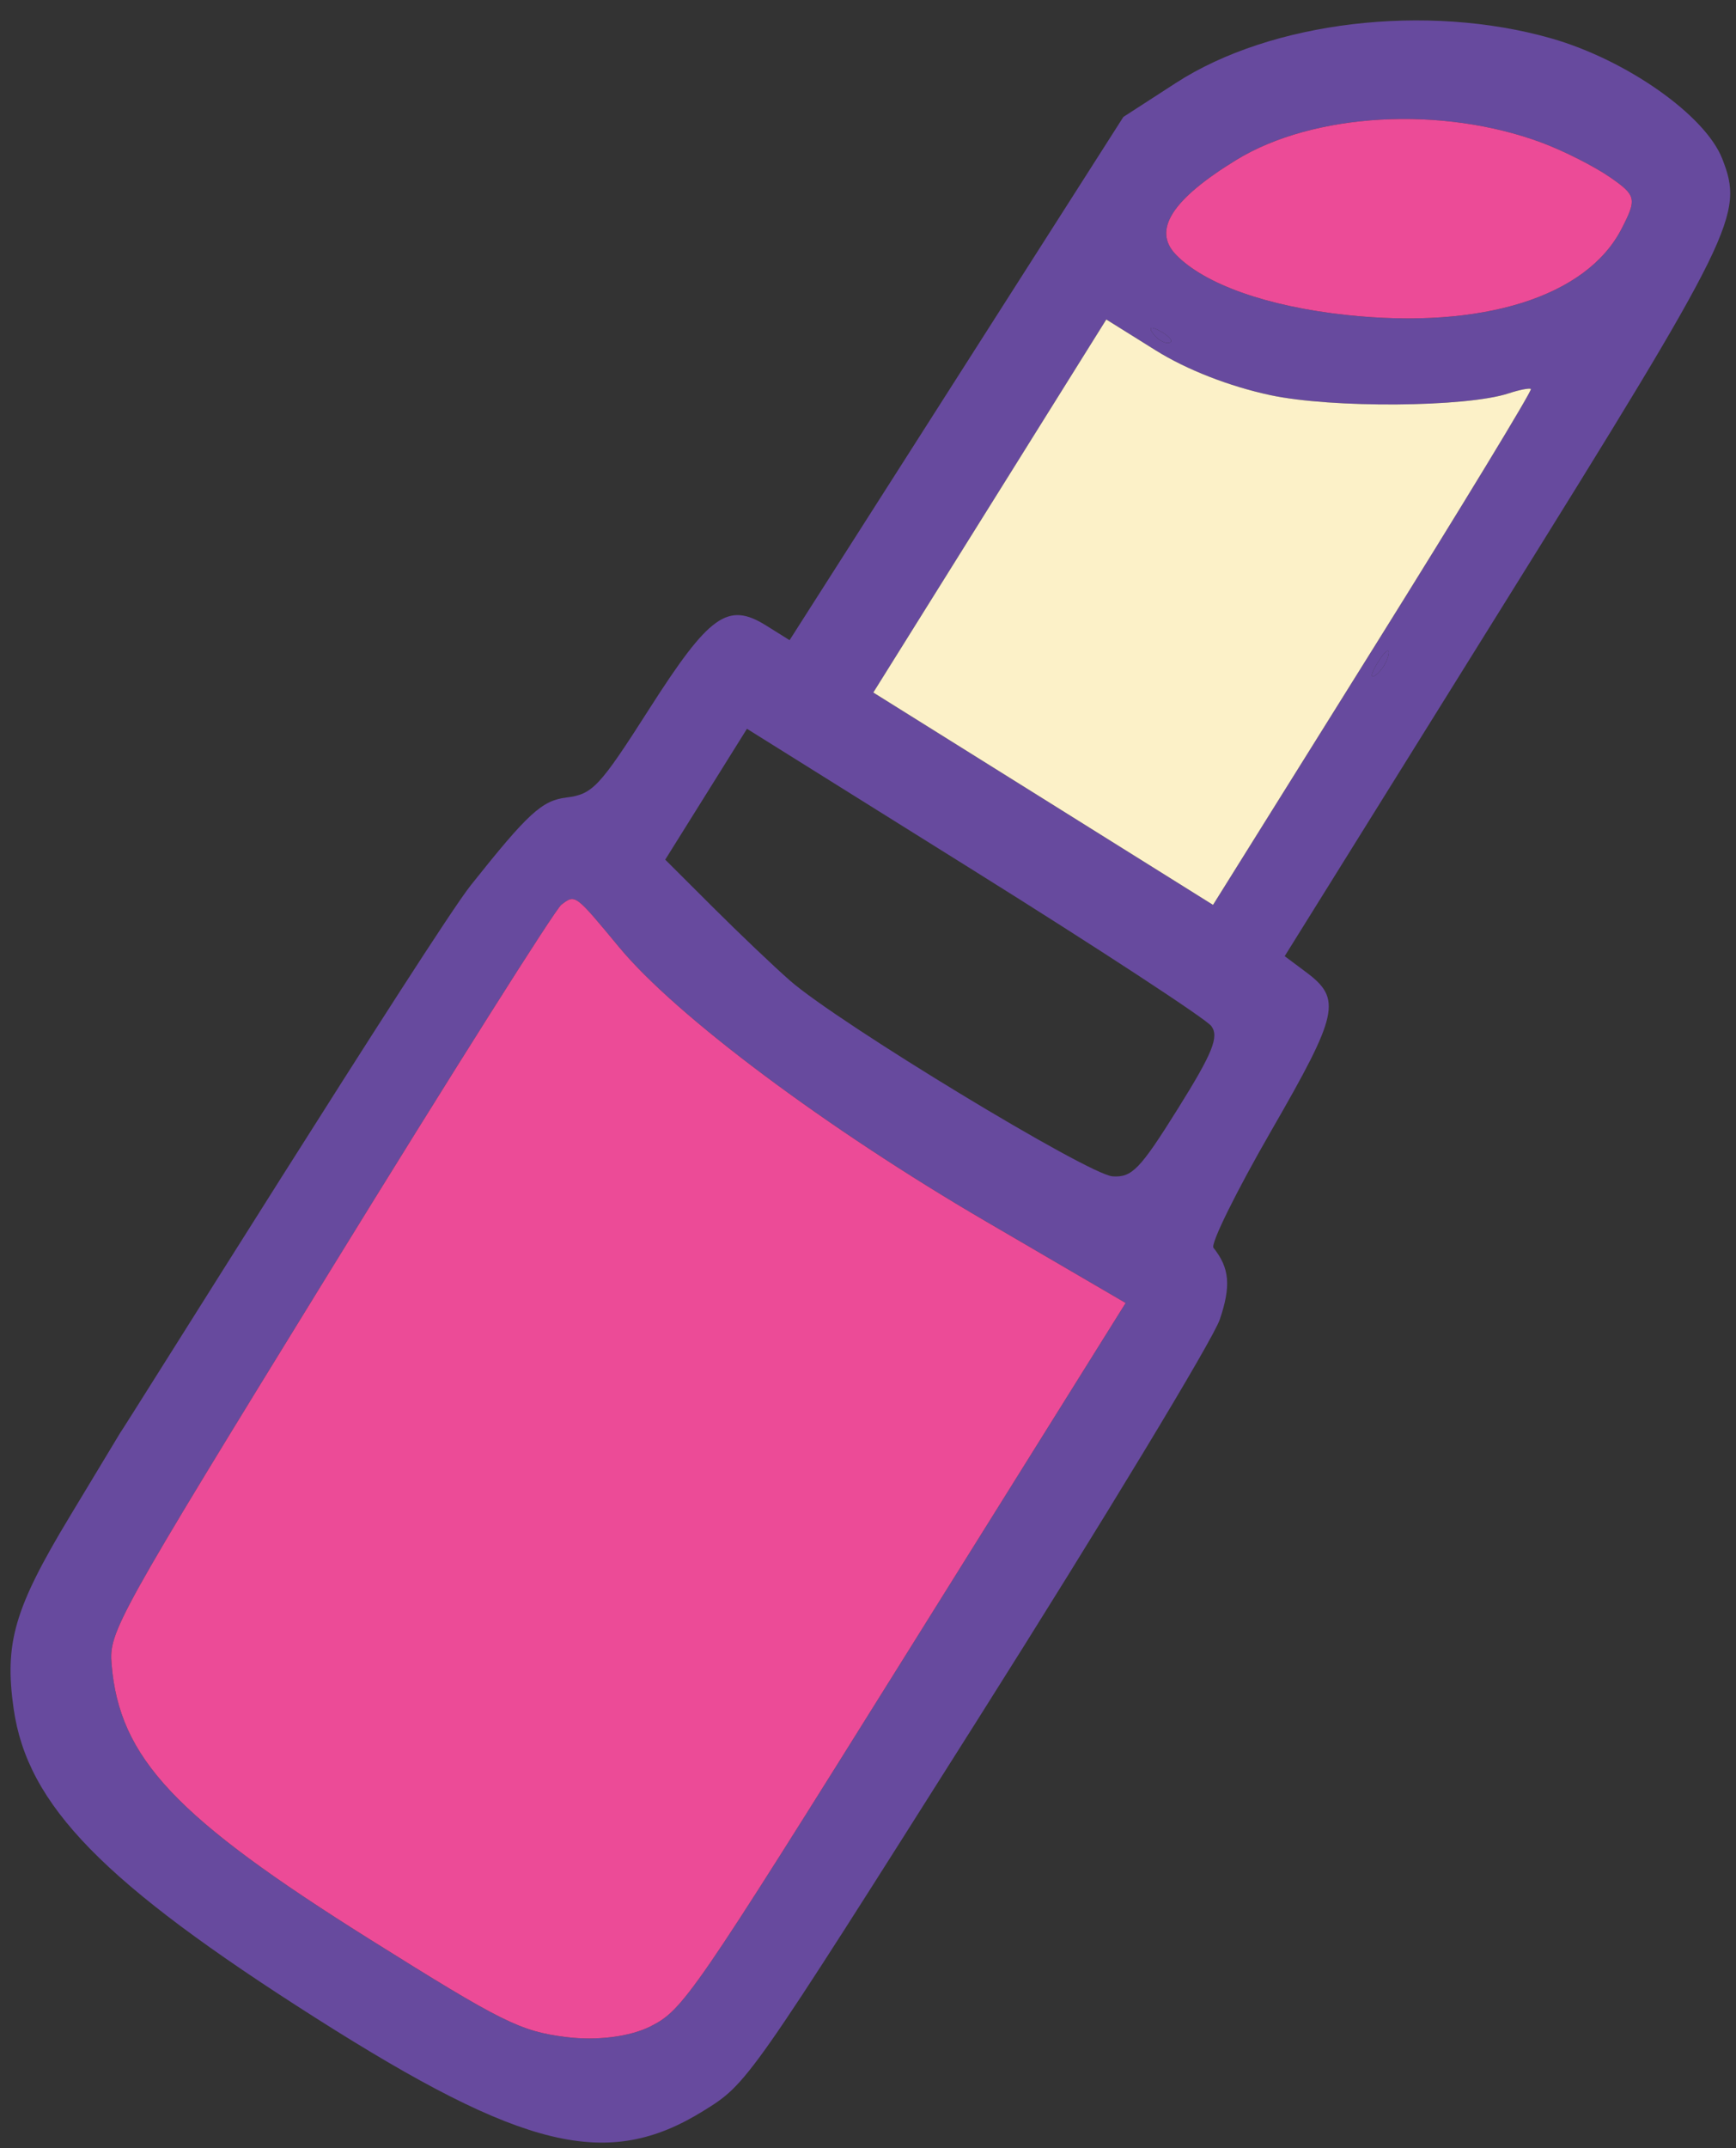 <?xml version="1.0" encoding="UTF-8"?> <svg xmlns="http://www.w3.org/2000/svg" width="76" height="94" viewBox="0 0 76 94" fill="none"><rect x="0" y="0" width="76" height="94" fill="#333333" stroke="none"/><path fill-rule="evenodd" clip-rule="evenodd" d="M5.283 62.667L3.042 66.382C0.628 70.383 0.186 71.9 0.597 74.774C1.201 79.002 4.518 82.396 13.815 88.302C22.923 94.088 26.602 94.97 30.789 92.376C32.728 91.174 32.736 91.162 42.79 75.267C48.323 66.519 53.098 58.632 53.401 57.74C53.899 56.27 53.83 55.487 53.124 54.603C52.989 54.433 54.125 52.132 55.649 49.49C58.609 44.357 58.751 43.715 57.178 42.541L56.242 41.842L65.748 26.583C75.982 10.156 76.358 9.392 75.396 6.943C74.649 5.041 71.204 2.619 67.911 1.679C62.456 0.124 55.652 0.931 51.484 3.627L49.18 5.117L41.873 16.566L34.567 28.014L33.542 27.374C31.864 26.325 31.059 26.899 28.424 31.023C26.238 34.445 25.945 34.758 24.794 34.9C23.724 35.031 23.117 35.588 20.61 38.74C18.998 40.768 5.188 62.885 5.283 62.667ZM54.119 7.002C57.5 4.93 63.144 4.614 67.52 6.253C68.471 6.609 69.803 7.285 70.481 7.754C71.635 8.552 71.668 8.696 70.991 10.011C69.455 12.993 64.897 14.422 58.952 13.784C55.48 13.412 52.728 12.438 51.476 11.139C50.447 10.069 51.304 8.728 54.119 7.002ZM55.619 17.293C58.322 17.869 64.198 17.825 66.045 17.214C66.506 17.062 66.946 16.975 67.021 17.022C67.096 17.069 63.996 22.168 60.131 28.353L53.105 39.598L45.669 34.951L38.232 30.305L43.332 22.143L48.432 13.981L50.593 15.331C51.948 16.178 53.819 16.909 55.619 17.293ZM51.19 15C50.994 15.045 50.673 14.863 50.477 14.595C50.26 14.298 50.399 14.266 50.833 14.512C51.225 14.736 51.385 14.955 51.19 15ZM60.224 29.546C59.968 29.733 60.013 29.477 60.325 28.978C60.636 28.479 60.846 28.327 60.791 28.639C60.736 28.951 60.481 29.36 60.224 29.546ZM29.123 37.618L30.912 34.755L32.701 31.892L42.647 38.107C48.117 41.525 52.789 44.582 53.029 44.9C53.378 45.364 53.089 46.081 51.57 48.511C49.907 51.172 49.558 51.534 48.707 51.477C47.649 51.406 36.714 44.774 34.59 42.916C33.89 42.304 32.374 40.861 31.22 39.71L29.123 37.618ZM14.427 55.656C19.742 47.021 24.309 39.791 24.576 39.59C25.192 39.126 25.157 39.101 27.115 41.462C29.604 44.463 36.177 49.374 43.159 53.448L49.28 57.019L39.62 72.475C30.324 87.349 29.905 87.958 28.475 88.676C27.571 89.129 26.124 89.311 24.781 89.141C22.775 88.888 21.993 88.499 16.229 84.889C7.665 79.524 5.227 76.932 4.885 72.825C4.767 71.402 5.069 70.859 14.427 55.656Z" fill="#674A9E"></path><path fill-rule="evenodd" clip-rule="evenodd" d="M50.477 14.595C50.673 14.863 50.994 15.045 51.19 15C51.385 14.955 51.225 14.736 50.833 14.512C50.399 14.266 50.26 14.298 50.477 14.595ZM60.325 28.978C60.013 29.477 59.968 29.733 60.224 29.546C60.481 29.36 60.736 28.951 60.791 28.639C60.846 28.327 60.636 28.479 60.325 28.978Z" fill="#674A9E"></path><path d="M67.52 6.253C63.144 4.614 57.5 4.93 54.119 7.002C51.304 8.728 50.447 10.069 51.476 11.139C52.728 12.438 55.48 13.412 58.952 13.784C64.897 14.422 69.455 12.993 70.991 10.011C71.668 8.696 71.635 8.552 70.481 7.754C69.803 7.285 68.471 6.609 67.52 6.253Z" fill="#EC4B97"></path><path d="M66.045 17.214C64.198 17.825 58.322 17.869 55.619 17.293C53.819 16.909 51.948 16.178 50.593 15.331L48.432 13.981L43.332 22.143L38.232 30.305L45.669 34.951L53.105 39.598L60.131 28.353C63.996 22.168 67.096 17.069 67.021 17.022C66.946 16.975 66.506 17.062 66.045 17.214Z" fill="#FCF1C8"></path><path d="M24.576 39.59C24.309 39.791 19.742 47.021 14.427 55.656C5.069 70.859 4.767 71.402 4.885 72.825C5.227 76.932 7.665 79.524 16.229 84.889C21.993 88.499 22.775 88.888 24.781 89.141C26.124 89.311 27.571 89.129 28.475 88.676C29.905 87.958 30.324 87.349 39.62 72.475L49.28 57.019L43.159 53.448C36.177 49.374 29.604 44.463 27.115 41.462C25.157 39.101 25.192 39.126 24.576 39.59Z" fill="#EC4B97"></path></svg> 